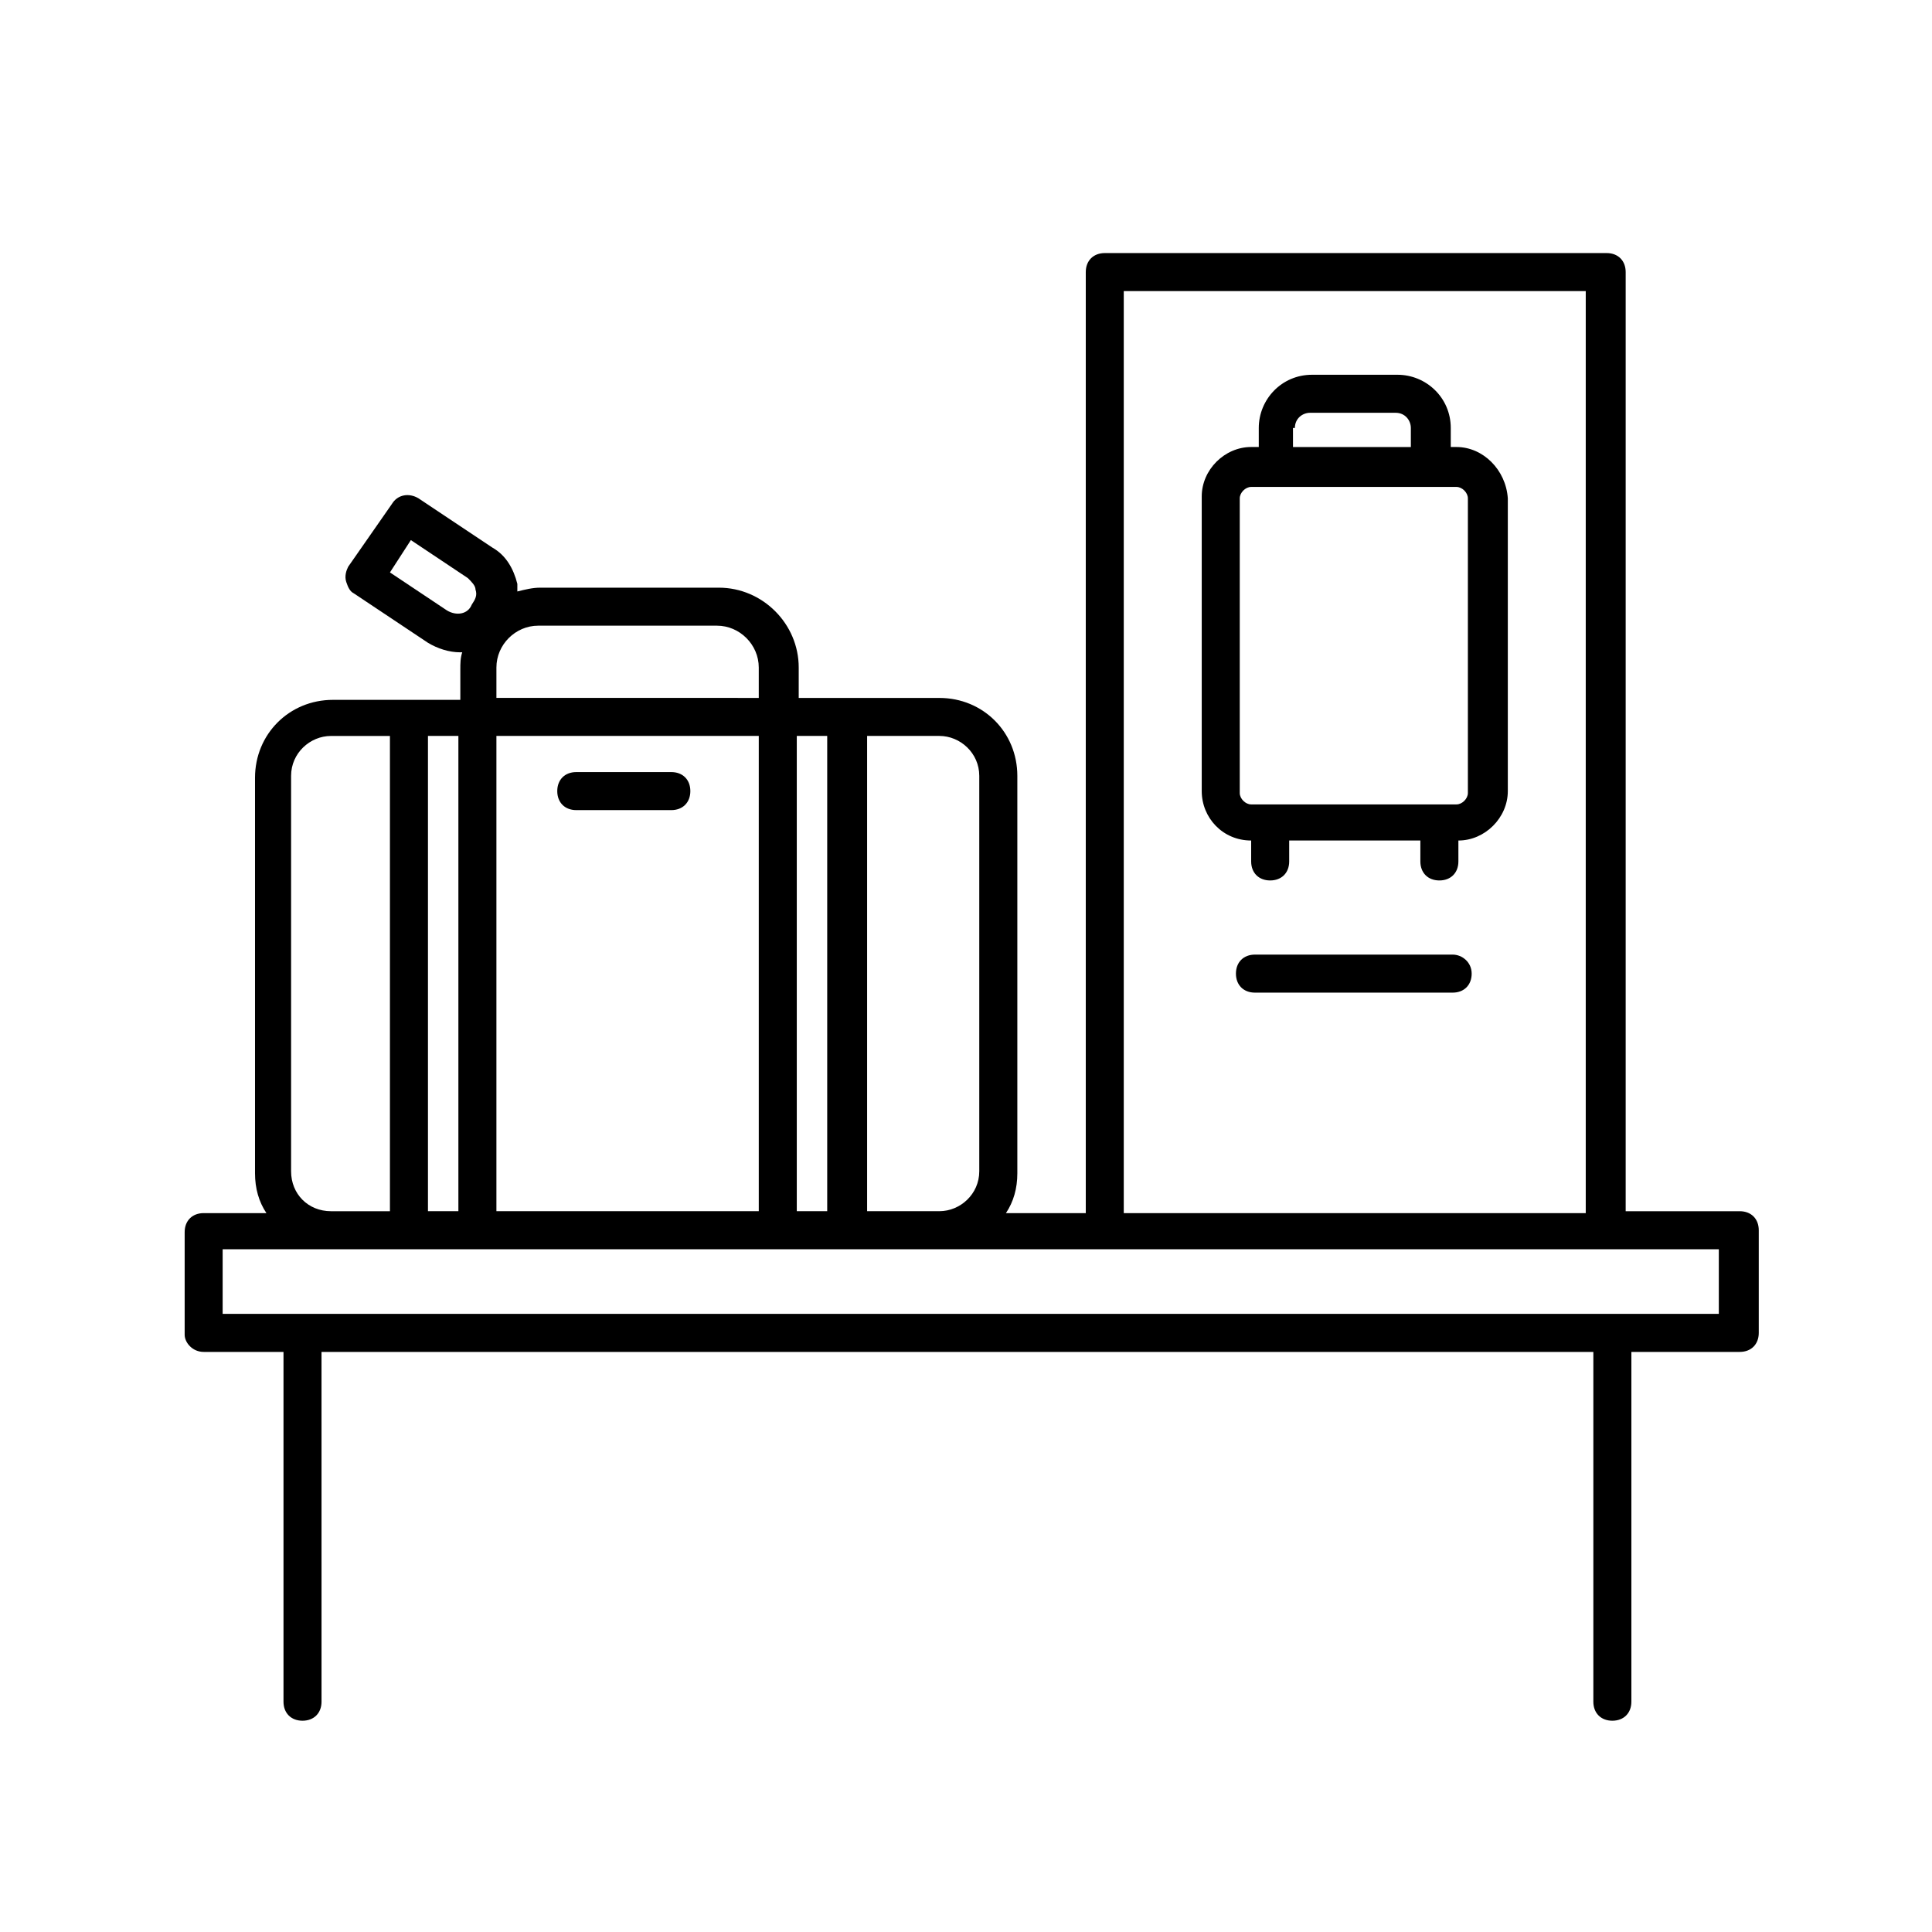 <?xml version="1.0" encoding="UTF-8"?>
<!-- The Best Svg Icon site in the world: iconSvg.co, Visit us! https://iconsvg.co -->
<svg fill="#000000" width="800px" height="800px" version="1.1" viewBox="144 144 512 512" xmlns="http://www.w3.org/2000/svg">
 <g>
  <path d="m529.98 262.46h-1.512v-5.039c0-8.062-6.551-14.105-14.105-14.105h-22.672c-8.062 0-14.105 6.551-14.105 14.105v5.039h-2.016c-7.055 0-13.098 6.047-13.098 13.098v78.09c0 7.055 5.543 13.098 13.098 13.098v5.543c0 3.023 2.016 5.039 5.039 5.039s5.039-2.016 5.039-5.039v-5.543h34.762v5.543c0 3.023 2.016 5.039 5.039 5.039 3.023 0 5.039-2.016 5.039-5.039v-5.543c7.055 0 13.098-6.047 13.098-13.098v-77.582c-0.504-7.559-6.551-13.605-13.605-13.605zm-42.824-5.035c0-2.519 2.016-4.031 4.031-4.031h22.672c2.519 0 4.031 2.016 4.031 4.031v5.039h-31.234l-0.004-5.039zm45.848 96.73c0 1.512-1.512 3.023-3.023 3.023h-54.41c-1.512 0-3.023-1.512-3.023-3.023v-78.09c0-1.512 1.512-3.023 3.023-3.023h54.41c1.512 0 3.023 1.512 3.023 3.023z"/>
  <path d="m321.91 348.61h-25.191c-3.023 0-5.039 2.016-5.039 5.039 0 3.023 2.016 5.039 5.039 5.039h25.191c3.023 0 5.039-2.016 5.039-5.039 0-3.023-2.016-5.039-5.039-5.039z"/>
  <path d="m197.97 502.27h21.16v92.699c0 3.023 2.016 5.039 5.039 5.039s5.039-2.016 5.039-5.039l-0.004-92.699h337.05v92.699c0 3.023 2.016 5.039 5.039 5.039 3.023 0 5.039-2.016 5.039-5.039v-92.699h28.719c3.023 0 5.039-2.016 5.039-5.039v-27.207c0-3.023-2.016-5.039-5.039-5.039h-30.23v-248.88c0-3.023-2.016-5.039-5.039-5.039h-133c-3.023 0-5.039 2.016-5.039 5.039v249.39h-21.16c2.016-3.023 3.023-6.551 3.023-10.578v-105.3c0-11.586-9.07-20.656-20.656-20.656h-37.281v-8.062c0-11.586-9.574-21.16-21.16-21.16h-47.359c-2.016 0-4.031 0.504-6.047 1.008v-2.016c-1.008-4.031-3.023-7.559-6.551-9.574l-19.648-13.098c-2.519-1.512-5.543-1.008-7.055 1.512l-11.582 16.629c-0.504 1.008-1.008 2.519-0.504 4.031 0.504 1.512 1.008 2.519 2.016 3.023l19.648 13.098c2.519 1.512 5.543 2.519 8.566 2.519h0.504c-0.504 1.512-0.504 3.023-0.504 4.535v8.062h-33.754c-11.586 0-20.656 9.07-20.656 20.656v104.79c0 4.031 1.008 7.559 3.023 10.578l-16.629-0.004c-3.023 0-5.039 2.016-5.039 5.039v27.207c0 2.016 2.016 4.535 5.039 4.535zm243.84-281.13h122.43v244.35h-122.43zm-38.293 128.47v104.79c0 6.047-5.039 10.578-10.578 10.578h-19.145v-125.95h19.145c5.543 0.004 10.578 4.535 10.578 10.582zm-138.04 115.37h-8.062v-125.95h8.062zm10.078-125.95h69.527v125.95l-69.527-0.004zm79.602 0h8.062v125.95h-8.062zm-92.703-33.254-15.113-10.078 5.543-8.566 15.113 10.078c1.008 1.008 2.016 2.016 2.016 3.023 0.504 1.512 0 2.519-1.008 4.031-1.008 2.519-4.031 3.023-6.551 1.512zm13.102 15.117c0-6.047 5.039-11.082 11.082-11.082h47.359c6.047 0 11.082 5.039 11.082 11.082v8.062l-69.523-0.004zm-54.414 133.51v-104.79c0-6.047 5.039-10.578 10.578-10.578h15.617v125.95h-15.617c-6.043-0.004-10.578-4.535-10.578-10.582zm-18.137 20.656h396.5v17.129h-396.5z"/>
  <path d="m528.97 396.98h-52.395c-3.023 0-5.039 2.016-5.039 5.039s2.016 5.039 5.039 5.039h52.395c3.023 0 5.039-2.016 5.039-5.039s-2.519-5.039-5.039-5.039z"/>
 </g>
</svg>